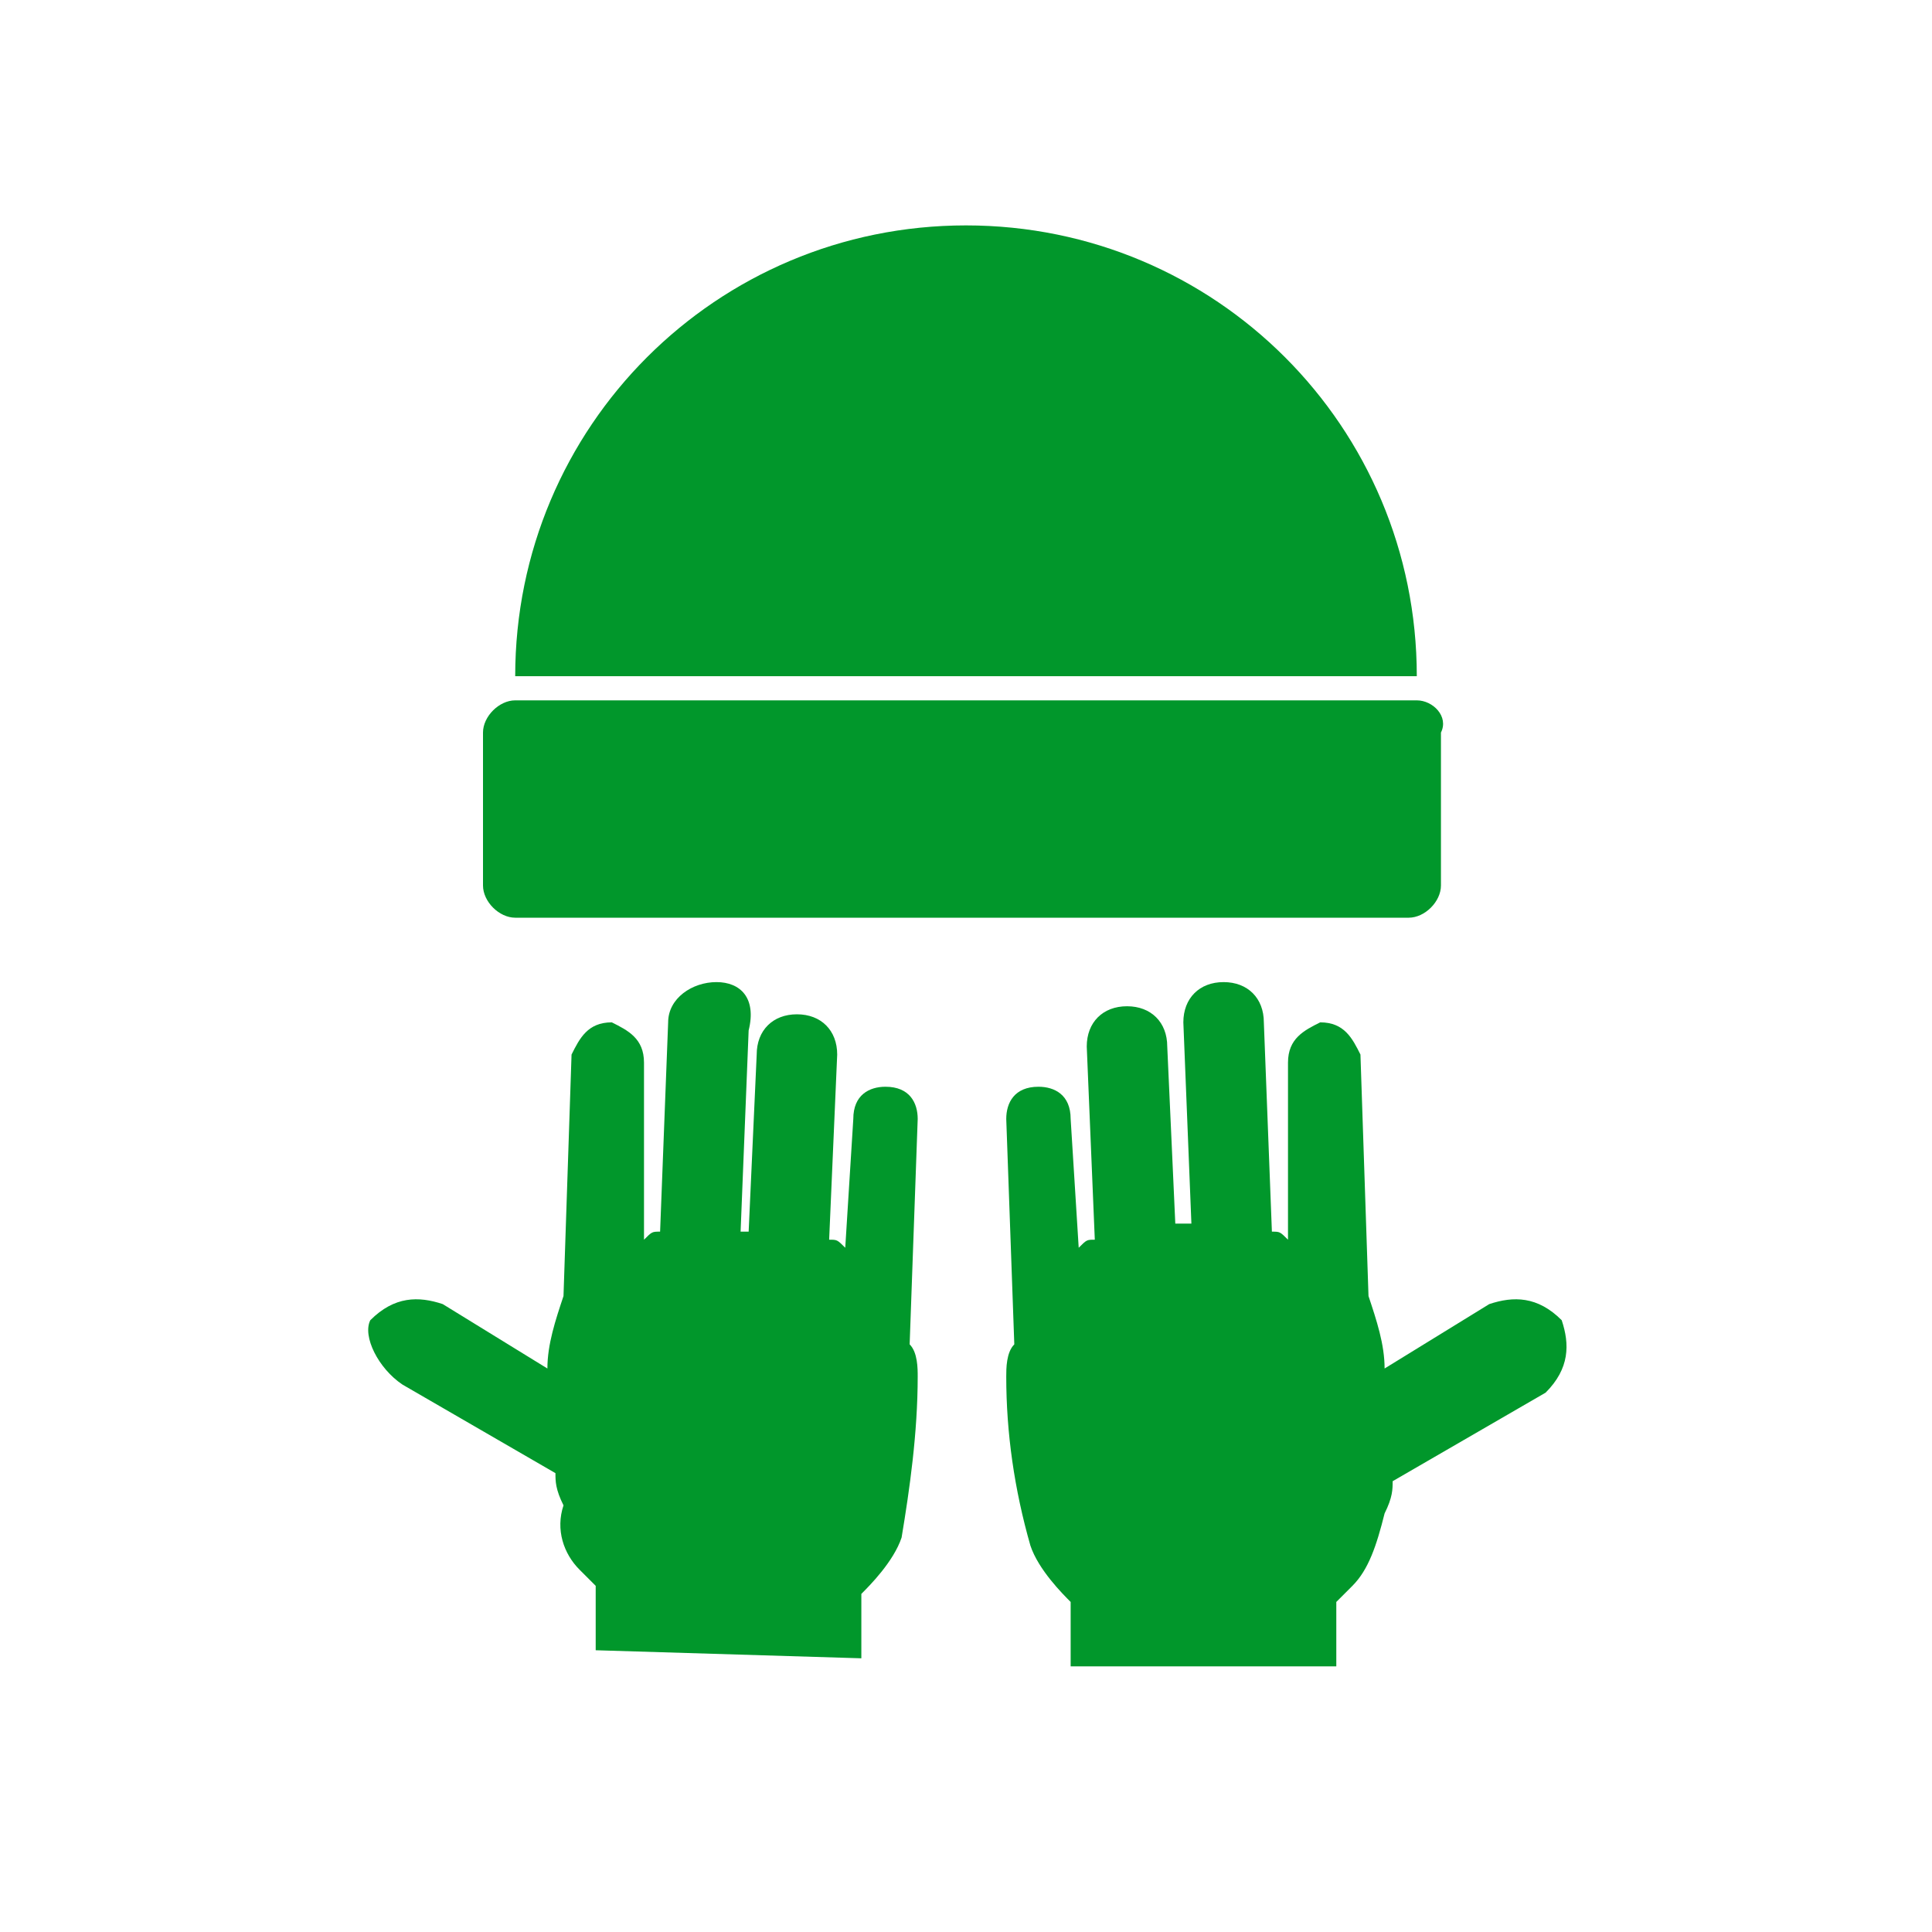 <?xml version="1.0" encoding="utf-8"?>
<!-- Generator: Adobe Illustrator 23.0.1, SVG Export Plug-In . SVG Version: 6.00 Build 0)  -->
<svg version="1.1" id="lifestyle" xmlns="http://www.w3.org/2000/svg" xmlns:xlink="http://www.w3.org/1999/xlink" x="0px" y="0px"
	 viewBox="0 0 24 24" style="enable-background:new 0 0 24 24;" xml:space="preserve">
<style type="text/css">
	.st0{fill:#01972B;}
</style>
<g>
	<path class="st0" d="M17.6,8.7H6.4C6.2,8.7,6,8.9,6,9.1V11c0,0.2,0.2,0.4,0.4,0.4h11.1c0.2,0,0.4-0.2,0.4-0.4V9.1
		C18,8.9,17.8,8.7,17.6,8.7z"/>
</g>
<g>
	<path class="st0" d="M6.4,8.4c0-3.1,2.5-5.6,5.6-5.6c3.1,0,5.6,2.5,5.6,5.6H6.4z"/>
</g>
<g>
	<g>
		<path class="st0" d="M11.4,17.1c0-0.1,0-0.3-0.1-0.4l0.1-2.8c0-0.2-0.1-0.4-0.4-0.4c-0.2,0-0.4,0.1-0.4,0.4l-0.1,1.6
			c-0.1-0.1-0.1-0.1-0.2-0.1l0.1-2.3c0-0.3-0.2-0.5-0.5-0.5c-0.3,0-0.5,0.2-0.5,0.5l-0.1,2.2H9.2l0.1-2.5c0.1-0.4-0.1-0.6-0.4-0.6
			c-0.3,0-0.6,0.2-0.6,0.5l-0.1,2.6c-0.1,0-0.1,0-0.2,0.1L8,13.2c0-0.3-0.2-0.4-0.4-0.5l0,0c-0.3,0-0.4,0.2-0.5,0.4l-0.1,3
			c-0.1,0.3-0.2,0.6-0.2,0.9l-1.3-0.8c-0.3-0.1-0.6-0.1-0.9,0.2c-0.1,0.2,0.1,0.6,0.4,0.8l1.9,1.1c0,0.1,0,0.2,0.1,0.4
			C6.9,19,7,19.3,7.2,19.5c0.1,0.1,0.1,0.1,0.2,0.2l0,0v0.8l3.3,0.1v-0.8l0,0c0.1-0.1,0.4-0.4,0.5-0.7
			C11.3,18.5,11.4,17.8,11.4,17.1L11.4,17.1z"/>
	</g>
	<g>
		<path class="st0" d="M12.5,17.1c0-0.1,0-0.3,0.1-0.4l-0.1-2.8c0-0.2,0.1-0.4,0.4-0.4c0.2,0,0.4,0.1,0.4,0.4l0.1,1.6
			c0.1-0.1,0.1-0.1,0.2-0.1L13.5,13c0-0.3,0.2-0.5,0.5-0.5c0.3,0,0.5,0.2,0.5,0.5l0.1,2.2h0.2l-0.1-2.5c0-0.3,0.2-0.5,0.5-0.5
			c0.3,0,0.5,0.2,0.5,0.5l0.1,2.6c0.1,0,0.1,0,0.2,0.1L16,13.2c0-0.3,0.2-0.4,0.4-0.5l0,0c0.3,0,0.4,0.2,0.5,0.4l0.1,3
			c0.1,0.3,0.2,0.6,0.2,0.9l1.3-0.8c0.3-0.1,0.6-0.1,0.9,0.2c0.1,0.3,0.1,0.6-0.2,0.9l-1.9,1.1c0,0.1,0,0.2-0.1,0.4
			c-0.1,0.4-0.2,0.7-0.4,0.9c-0.1,0.1-0.1,0.1-0.2,0.2l0,0v0.8h-3.3v-0.8l0,0c-0.1-0.1-0.4-0.4-0.5-0.7
			C12.6,18.5,12.5,17.8,12.5,17.1L12.5,17.1z"/>
	</g>
</g>
</svg>
